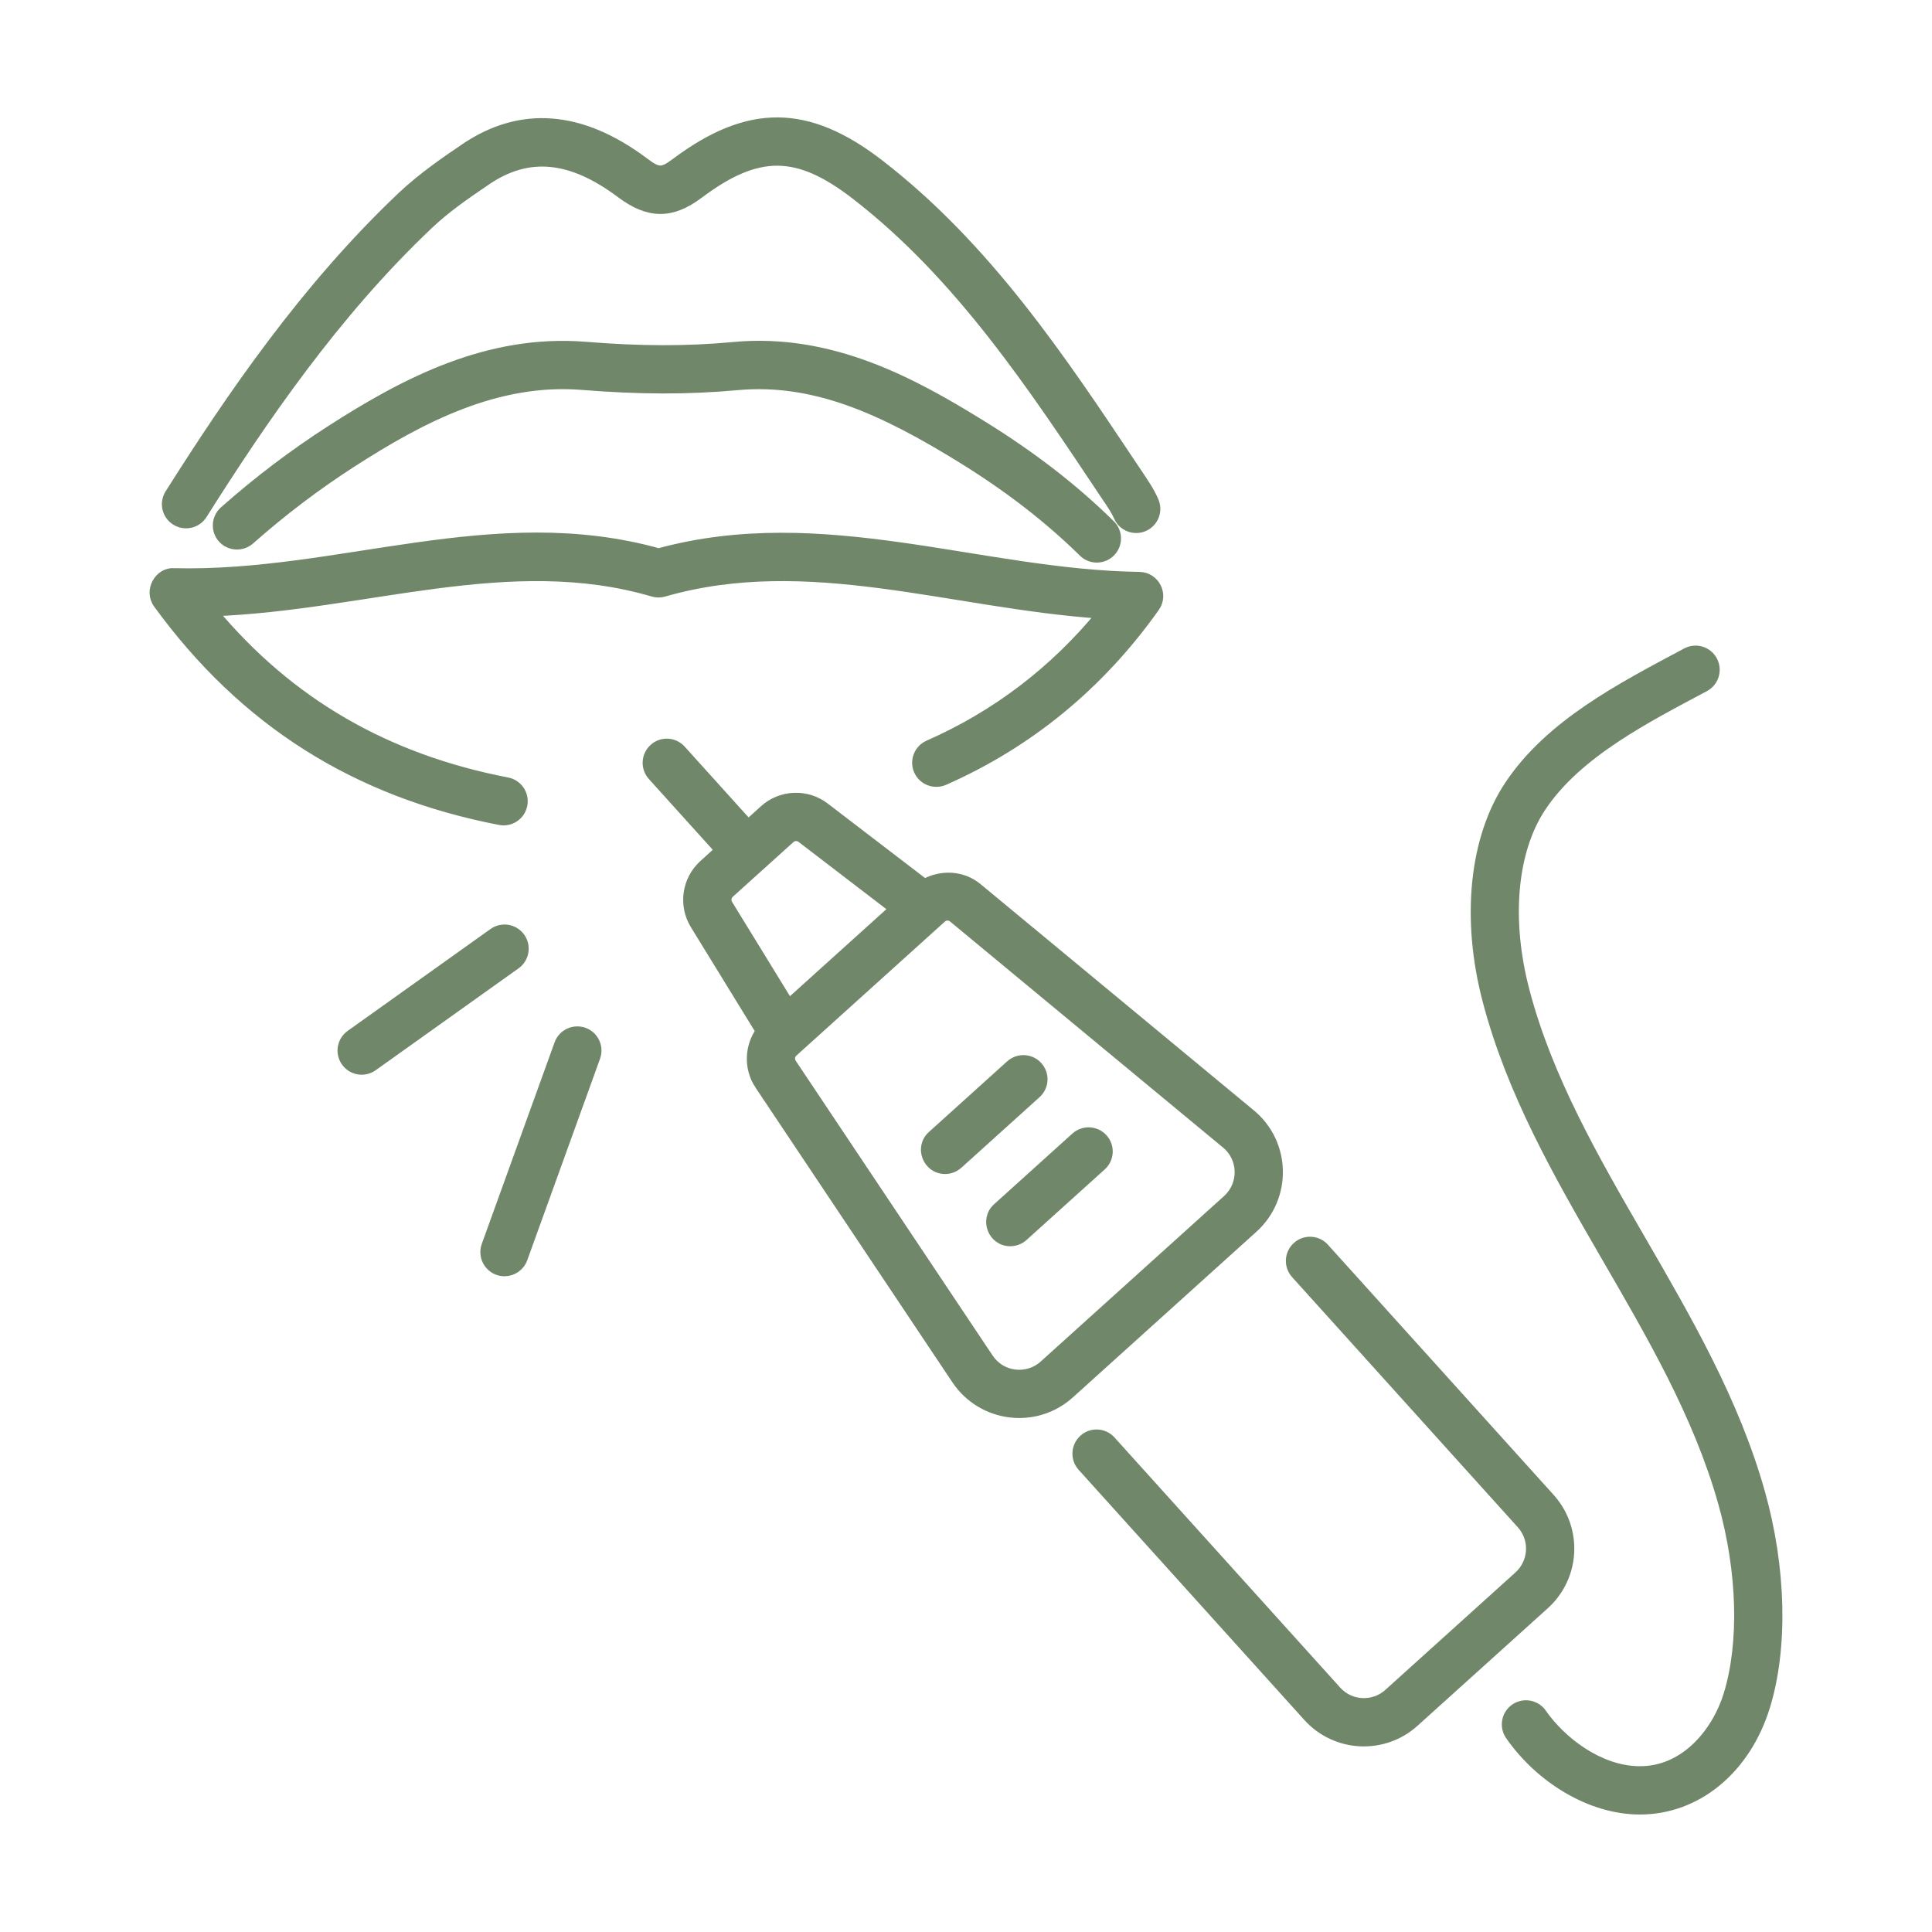 <?xml version="1.0" encoding="UTF-8"?> <svg xmlns="http://www.w3.org/2000/svg" viewBox="0 0 100 100" fill-rule="evenodd"><path d="m8.184 31.254c4.438 6.094 10.223 9.758 17.691 11.199 0.555 0.105 1.07-0.258 1.172-0.793 0.105-0.543-0.25-1.066-0.793-1.172-6.281-1.211-11.281-4.109-15.23-8.84 7.91-0.297 15.359-3.195 22.781-1.012 0.184 0.055 0.379 0.055 0.559 0 7.465-2.148 14.84 0.605 22.633 1.137-2.449 2.977-5.449 5.258-8.938 6.793-0.504 0.223-0.734 0.812-0.512 1.316 0.223 0.504 0.812 0.73 1.32 0.512 4.387-1.934 8.059-4.949 10.906-8.965 0.469-0.66 0-1.566-0.801-1.578-8.219-0.113-16.375-3.543-24.879-1.219-8.555-2.387-16.551 1.238-25.078 1.027-0.754-0.066-1.34 0.895-0.832 1.594z" fill="#70876a" stroke-width="0.5" stroke="#70876a"></path><path d="m24.043 7.688c-0.973 0.66-2.18 1.488-3.211 2.457-5.043 4.766-8.918 10.469-12.047 15.418-0.297 0.469-0.156 1.086 0.312 1.379 0.469 0.293 1.086 0.156 1.379-0.312 3.059-4.844 6.848-10.418 11.727-15.031 0.848-0.801 1.801-1.469 2.965-2.258 2.172-1.48 4.387-1.27 6.969 0.664 1.445 1.082 2.617 1.094 4.035 0.027 3.059-2.289 5.102-2.273 8.109 0.047 5.406 4.176 9.211 9.961 13.008 15.656 0.238 0.348 0.461 0.676 0.602 1 0.16 0.379 0.531 0.605 0.918 0.605 0.711 0 1.203-0.73 0.918-1.395-0.219-0.512-0.469-0.875-1.09-1.797-3.727-5.59-7.578-11.367-13.133-15.656-3.715-2.867-6.762-2.883-10.527-0.066-0.703 0.527-0.902 0.527-1.637-0.027-3.269-2.449-6.398-2.688-9.297-0.711z" fill="#70876a" stroke-width="0.5" stroke="#70876a"></path><path d="m37.957 17.953c-2.379 0.223-4.809 0.219-7.648-0.012-5.043-0.406-9.336 1.844-13.207 4.336-1.93 1.242-3.777 2.644-5.5 4.172-0.414 0.367-0.449 1-0.086 1.41 0.367 0.41 0.996 0.449 1.414 0.086 1.645-1.457 3.414-2.801 5.254-3.988 3.578-2.305 7.519-4.387 11.965-4.023 2.957 0.238 5.496 0.242 7.996 0.012 3.988-0.367 7.535 1.242 11.633 3.773 2.434 1.504 4.492 3.094 6.293 4.863 0.391 0.387 1.027 0.383 1.414-0.012 0.387-0.395 0.383-1.027-0.012-1.414-1.906-1.875-4.082-3.555-6.641-5.137-3.586-2.219-7.816-4.543-12.875-4.066z" fill="#70876a" stroke-width="0.5" stroke="#70876a"></path><path d="m39.309 56.148 10.195 15.262c1.324 1.977 4.094 2.328 5.863 0.73l9.496-8.57c1.77-1.598 1.707-4.391-0.125-5.906l-14.141-11.707c-0.785-0.652-1.875-0.695-2.742-0.215l-5.164-3.953c-0.938-0.719-2.258-0.664-3.133 0.125l-0.828 0.75-3.477-3.852c-0.371-0.41-1.004-0.441-1.41-0.07-0.41 0.371-0.441 1-0.074 1.41l3.477 3.852-0.828 0.75c-0.875 0.793-1.062 2.098-0.445 3.106l3.387 5.512c-0.574 0.809-0.617 1.922-0.051 2.777zm10.02-8.648 14.137 11.707c0.895 0.738 0.922 2.102 0.062 2.883l-9.496 8.57c-0.855 0.77-2.211 0.617-2.859-0.355l-10.195-15.262c-0.125-0.188-0.094-0.438 0.074-0.59 0.203-0.184 8.055-7.269 7.688-6.938 0.16-0.148 0.414-0.16 0.59-0.016zm-11.57-1.266 3.144-2.836c0.164-0.148 0.41-0.152 0.578-0.023l4.789 3.668-5.438 4.906-3.156-5.141c-0.113-0.184-0.078-0.426 0.082-0.574z" fill="#70876a" stroke-width="0.5" stroke="#70876a"></path><path d="m67.695 88.855c1.441 1.598 3.91 1.73 5.512 0.281l6.738-6.078c1.598-1.441 1.734-3.91 0.285-5.516l-11.684-12.949c-0.367-0.41-1.004-0.441-1.41-0.07-0.41 0.371-0.441 1-0.074 1.41l11.684 12.949c0.715 0.793 0.633 1.992-0.137 2.691l-6.738 6.082c-0.762 0.691-1.973 0.656-2.688-0.137l-11.684-12.949c-0.371-0.41-1.004-0.441-1.41-0.07-0.41 0.371-0.441 1-0.074 1.41z" fill="#70876a" stroke-width="0.5" stroke="#70876a"></path><path d="m52.293 64.254c0.238 0 0.48-0.086 0.672-0.258l4.051-3.656c0.41-0.371 0.441-1 0.07-1.41-0.367-0.41-1.004-0.441-1.414-0.07l-4.051 3.656c-0.672 0.609-0.242 1.738 0.672 1.738z" fill="#70876a" stroke-width="0.5" stroke="#70876a"></path><path d="m48.918 60.516c0.238 0 0.48-0.086 0.672-0.258l4.051-3.656c0.41-0.371 0.441-1 0.07-1.41-0.367-0.41-1.004-0.441-1.414-0.07l-4.051 3.656c-0.676 0.605-0.242 1.738 0.672 1.738z" fill="#70876a" stroke-width="0.5" stroke="#70876a"></path><path d="m88.234 35.551c0.488-0.262 0.668-0.867 0.41-1.355-0.262-0.488-0.867-0.672-1.355-0.41-3.367 1.797-7.055 3.688-9.168 6.863-1.824 2.738-2.25 6.906-1.133 11.148 2.484 9.453 9.617 16.844 12.191 25.984 1 3.547 1.105 7.269 0.277 9.949-0.566 1.848-2.191 3.992-4.66 3.938-2.043-0.039-3.981-1.531-4.992-2.984-0.312-0.453-0.938-0.562-1.391-0.25-0.453 0.316-0.566 0.938-0.25 1.391 1.531 2.203 4.141 3.844 6.719 3.844 2.945 0 5.484-2.086 6.488-5.348 0.934-3.035 0.836-7.176-0.266-11.078-2.652-9.422-9.797-16.867-12.184-25.953-0.973-3.699-0.652-7.262 0.863-9.531 1.859-2.789 5.441-4.602 8.449-6.207z" fill="#70876a" stroke-width="0.5" stroke="#70876a"></path><path d="m19.301 55.191 7.394-5.273c0.449-0.32 0.555-0.945 0.234-1.395-0.32-0.449-0.945-0.555-1.395-0.234l-7.394 5.273c-0.449 0.32-0.555 0.945-0.234 1.395s0.945 0.555 1.395 0.234z" fill="#70876a" stroke-width="0.5" stroke="#70876a"></path><path d="m28.941 54.035-3.769 10.434c-0.234 0.648 0.246 1.34 0.941 1.34 0.41 0 0.793-0.254 0.941-0.66l3.769-10.434c0.188-0.52-0.082-1.094-0.602-1.281-0.516-0.184-1.094 0.082-1.281 0.602z" fill="#70876a" stroke-width="0.5" stroke="#70876a"></path></svg> 